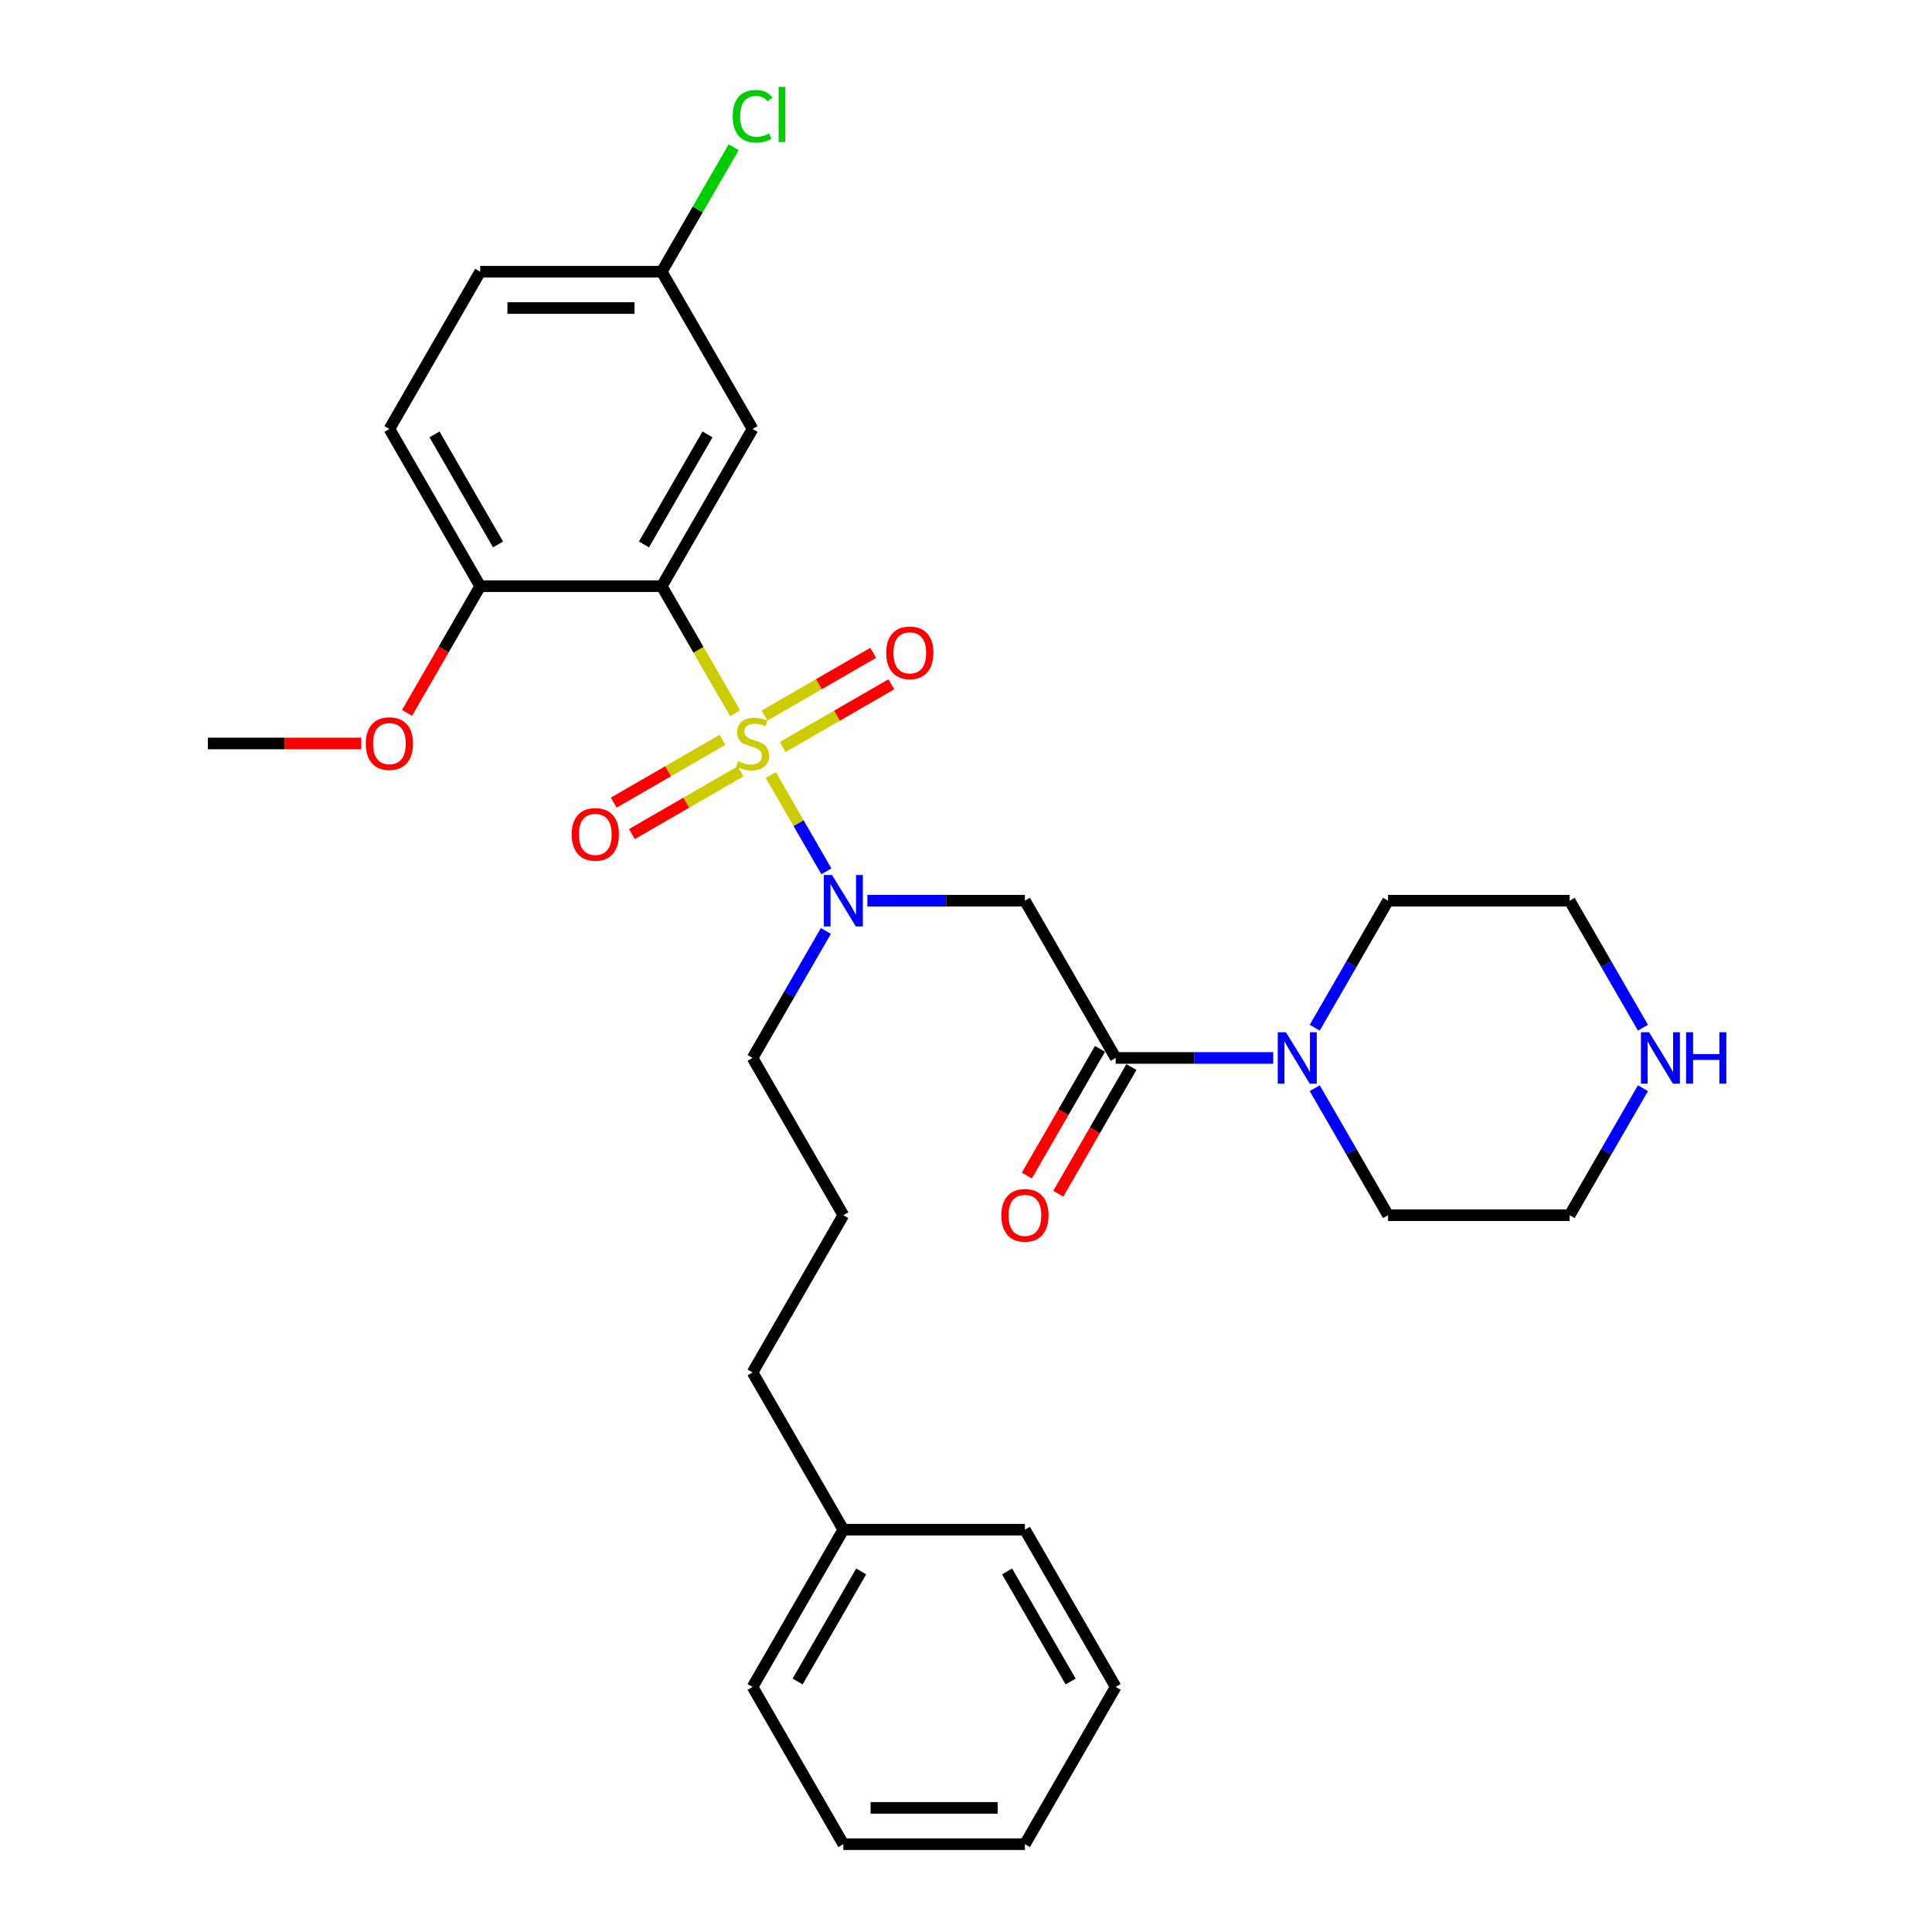 <?xml version='1.0' encoding='iso-8859-1'?>
<svg version='1.1' baseProfile='full'
              xmlns='http://www.w3.org/2000/svg'
                      xmlns:rdkit='http://www.rdkit.org/xml'
                      xmlns:xlink='http://www.w3.org/1999/xlink'
                  xml:space='preserve'
width='1000px' height='1000px' viewBox='0 0 1000 1000'>
<!-- END OF HEADER -->
<rect style='opacity:1.0;fill:#FFFFFF;stroke:none' width='1000' height='1000' x='0' y='0'> </rect>
<path class='bond-0' d='M 380.504,369.193 L 361.518,336.308' style='fill:none;fill-rule:evenodd;stroke:#CCCC00;stroke-width:6px;stroke-linecap:butt;stroke-linejoin:miter;stroke-opacity:1' />
<path class='bond-0' d='M 361.518,336.308 L 342.531,303.423' style='fill:none;fill-rule:evenodd;stroke:#000000;stroke-width:6px;stroke-linecap:butt;stroke-linejoin:miter;stroke-opacity:1' />
<path class='bond-1' d='M 398.953,401.147 L 413.349,426.082' style='fill:none;fill-rule:evenodd;stroke:#CCCC00;stroke-width:6px;stroke-linecap:butt;stroke-linejoin:miter;stroke-opacity:1' />
<path class='bond-1' d='M 413.349,426.082 L 427.745,451.017' style='fill:none;fill-rule:evenodd;stroke:#0000FF;stroke-width:6px;stroke-linecap:butt;stroke-linejoin:miter;stroke-opacity:1' />
<path class='bond-6' d='M 405.104,386.669 L 433.232,370.429' style='fill:none;fill-rule:evenodd;stroke:#CCCC00;stroke-width:6px;stroke-linecap:butt;stroke-linejoin:miter;stroke-opacity:1' />
<path class='bond-6' d='M 433.232,370.429 L 461.359,354.19' style='fill:none;fill-rule:evenodd;stroke:#FF0000;stroke-width:6px;stroke-linecap:butt;stroke-linejoin:miter;stroke-opacity:1' />
<path class='bond-6' d='M 395.706,370.391 L 423.833,354.151' style='fill:none;fill-rule:evenodd;stroke:#CCCC00;stroke-width:6px;stroke-linecap:butt;stroke-linejoin:miter;stroke-opacity:1' />
<path class='bond-6' d='M 423.833,354.151 L 451.961,337.912' style='fill:none;fill-rule:evenodd;stroke:#FF0000;stroke-width:6px;stroke-linecap:butt;stroke-linejoin:miter;stroke-opacity:1' />
<path class='bond-7' d='M 373.94,382.957 L 345.813,399.196' style='fill:none;fill-rule:evenodd;stroke:#CCCC00;stroke-width:6px;stroke-linecap:butt;stroke-linejoin:miter;stroke-opacity:1' />
<path class='bond-7' d='M 345.813,399.196 L 317.686,415.436' style='fill:none;fill-rule:evenodd;stroke:#FF0000;stroke-width:6px;stroke-linecap:butt;stroke-linejoin:miter;stroke-opacity:1' />
<path class='bond-7' d='M 383.338,399.235 L 355.211,415.474' style='fill:none;fill-rule:evenodd;stroke:#CCCC00;stroke-width:6px;stroke-linecap:butt;stroke-linejoin:miter;stroke-opacity:1' />
<path class='bond-7' d='M 355.211,415.474 L 327.084,431.714' style='fill:none;fill-rule:evenodd;stroke:#FF0000;stroke-width:6px;stroke-linecap:butt;stroke-linejoin:miter;stroke-opacity:1' />
<path class='bond-5' d='M 342.531,303.423 L 389.522,222.032' style='fill:none;fill-rule:evenodd;stroke:#000000;stroke-width:6px;stroke-linecap:butt;stroke-linejoin:miter;stroke-opacity:1' />
<path class='bond-5' d='M 333.302,281.816 L 366.196,224.843' style='fill:none;fill-rule:evenodd;stroke:#000000;stroke-width:6px;stroke-linecap:butt;stroke-linejoin:miter;stroke-opacity:1' />
<path class='bond-8' d='M 342.531,303.423 L 248.55,303.423' style='fill:none;fill-rule:evenodd;stroke:#000000;stroke-width:6px;stroke-linecap:butt;stroke-linejoin:miter;stroke-opacity:1' />
<path class='bond-3' d='M 448.956,466.203 L 489.725,466.203' style='fill:none;fill-rule:evenodd;stroke:#0000FF;stroke-width:6px;stroke-linecap:butt;stroke-linejoin:miter;stroke-opacity:1' />
<path class='bond-3' d='M 489.725,466.203 L 530.494,466.203' style='fill:none;fill-rule:evenodd;stroke:#000000;stroke-width:6px;stroke-linecap:butt;stroke-linejoin:miter;stroke-opacity:1' />
<path class='bond-14' d='M 427.473,481.861 L 408.498,514.727' style='fill:none;fill-rule:evenodd;stroke:#0000FF;stroke-width:6px;stroke-linecap:butt;stroke-linejoin:miter;stroke-opacity:1' />
<path class='bond-14' d='M 408.498,514.727 L 389.522,547.594' style='fill:none;fill-rule:evenodd;stroke:#000000;stroke-width:6px;stroke-linecap:butt;stroke-linejoin:miter;stroke-opacity:1' />
<path class='bond-2' d='M 577.485,547.594 L 530.494,466.203' style='fill:none;fill-rule:evenodd;stroke:#000000;stroke-width:6px;stroke-linecap:butt;stroke-linejoin:miter;stroke-opacity:1' />
<path class='bond-4' d='M 577.485,547.594 L 618.254,547.594' style='fill:none;fill-rule:evenodd;stroke:#000000;stroke-width:6px;stroke-linecap:butt;stroke-linejoin:miter;stroke-opacity:1' />
<path class='bond-4' d='M 618.254,547.594 L 659.024,547.594' style='fill:none;fill-rule:evenodd;stroke:#0000FF;stroke-width:6px;stroke-linecap:butt;stroke-linejoin:miter;stroke-opacity:1' />
<path class='bond-9' d='M 569.346,542.895 L 550.414,575.686' style='fill:none;fill-rule:evenodd;stroke:#000000;stroke-width:6px;stroke-linecap:butt;stroke-linejoin:miter;stroke-opacity:1' />
<path class='bond-9' d='M 550.414,575.686 L 531.482,608.477' style='fill:none;fill-rule:evenodd;stroke:#FF0000;stroke-width:6px;stroke-linecap:butt;stroke-linejoin:miter;stroke-opacity:1' />
<path class='bond-9' d='M 585.624,552.293 L 566.692,585.084' style='fill:none;fill-rule:evenodd;stroke:#000000;stroke-width:6px;stroke-linecap:butt;stroke-linejoin:miter;stroke-opacity:1' />
<path class='bond-9' d='M 566.692,585.084 L 547.76,617.875' style='fill:none;fill-rule:evenodd;stroke:#FF0000;stroke-width:6px;stroke-linecap:butt;stroke-linejoin:miter;stroke-opacity:1' />
<path class='bond-17' d='M 680.507,531.936 L 699.482,499.07' style='fill:none;fill-rule:evenodd;stroke:#0000FF;stroke-width:6px;stroke-linecap:butt;stroke-linejoin:miter;stroke-opacity:1' />
<path class='bond-17' d='M 699.482,499.07 L 718.457,466.203' style='fill:none;fill-rule:evenodd;stroke:#000000;stroke-width:6px;stroke-linecap:butt;stroke-linejoin:miter;stroke-opacity:1' />
<path class='bond-18' d='M 680.507,563.251 L 699.482,596.117' style='fill:none;fill-rule:evenodd;stroke:#0000FF;stroke-width:6px;stroke-linecap:butt;stroke-linejoin:miter;stroke-opacity:1' />
<path class='bond-18' d='M 699.482,596.117 L 718.457,628.984' style='fill:none;fill-rule:evenodd;stroke:#000000;stroke-width:6px;stroke-linecap:butt;stroke-linejoin:miter;stroke-opacity:1' />
<path class='bond-12' d='M 389.522,222.032 L 342.531,140.642' style='fill:none;fill-rule:evenodd;stroke:#000000;stroke-width:6px;stroke-linecap:butt;stroke-linejoin:miter;stroke-opacity:1' />
<path class='bond-11' d='M 248.55,303.423 L 201.559,222.032' style='fill:none;fill-rule:evenodd;stroke:#000000;stroke-width:6px;stroke-linecap:butt;stroke-linejoin:miter;stroke-opacity:1' />
<path class='bond-11' d='M 257.779,281.816 L 224.886,224.843' style='fill:none;fill-rule:evenodd;stroke:#000000;stroke-width:6px;stroke-linecap:butt;stroke-linejoin:miter;stroke-opacity:1' />
<path class='bond-16' d='M 248.55,303.423 L 229.618,336.214' style='fill:none;fill-rule:evenodd;stroke:#000000;stroke-width:6px;stroke-linecap:butt;stroke-linejoin:miter;stroke-opacity:1' />
<path class='bond-16' d='M 229.618,336.214 L 210.686,369.005' style='fill:none;fill-rule:evenodd;stroke:#FF0000;stroke-width:6px;stroke-linecap:butt;stroke-linejoin:miter;stroke-opacity:1' />
<path class='bond-10' d='M 850.39,563.251 L 831.414,596.117' style='fill:none;fill-rule:evenodd;stroke:#0000FF;stroke-width:6px;stroke-linecap:butt;stroke-linejoin:miter;stroke-opacity:1' />
<path class='bond-10' d='M 831.414,596.117 L 812.439,628.984' style='fill:none;fill-rule:evenodd;stroke:#000000;stroke-width:6px;stroke-linecap:butt;stroke-linejoin:miter;stroke-opacity:1' />
<path class='bond-31' d='M 850.39,531.936 L 831.414,499.07' style='fill:none;fill-rule:evenodd;stroke:#0000FF;stroke-width:6px;stroke-linecap:butt;stroke-linejoin:miter;stroke-opacity:1' />
<path class='bond-31' d='M 831.414,499.07 L 812.439,466.203' style='fill:none;fill-rule:evenodd;stroke:#000000;stroke-width:6px;stroke-linecap:butt;stroke-linejoin:miter;stroke-opacity:1' />
<path class='bond-13' d='M 201.559,222.032 L 248.55,140.642' style='fill:none;fill-rule:evenodd;stroke:#000000;stroke-width:6px;stroke-linecap:butt;stroke-linejoin:miter;stroke-opacity:1' />
<path class='bond-15' d='M 342.531,140.642 L 361.133,108.424' style='fill:none;fill-rule:evenodd;stroke:#000000;stroke-width:6px;stroke-linecap:butt;stroke-linejoin:miter;stroke-opacity:1' />
<path class='bond-15' d='M 361.133,108.424 L 379.734,76.206' style='fill:none;fill-rule:evenodd;stroke:#00CC00;stroke-width:6px;stroke-linecap:butt;stroke-linejoin:miter;stroke-opacity:1' />
<path class='bond-30' d='M 342.531,140.642 L 248.55,140.642' style='fill:none;fill-rule:evenodd;stroke:#000000;stroke-width:6px;stroke-linecap:butt;stroke-linejoin:miter;stroke-opacity:1' />
<path class='bond-30' d='M 328.434,159.438 L 262.647,159.438' style='fill:none;fill-rule:evenodd;stroke:#000000;stroke-width:6px;stroke-linecap:butt;stroke-linejoin:miter;stroke-opacity:1' />
<path class='bond-20' d='M 389.522,547.594 L 436.513,628.984' style='fill:none;fill-rule:evenodd;stroke:#000000;stroke-width:6px;stroke-linecap:butt;stroke-linejoin:miter;stroke-opacity:1' />
<path class='bond-24' d='M 186.992,384.813 L 147.285,384.813' style='fill:none;fill-rule:evenodd;stroke:#FF0000;stroke-width:6px;stroke-linecap:butt;stroke-linejoin:miter;stroke-opacity:1' />
<path class='bond-24' d='M 147.285,384.813 L 107.578,384.813' style='fill:none;fill-rule:evenodd;stroke:#000000;stroke-width:6px;stroke-linecap:butt;stroke-linejoin:miter;stroke-opacity:1' />
<path class='bond-21' d='M 718.457,466.203 L 812.439,466.203' style='fill:none;fill-rule:evenodd;stroke:#000000;stroke-width:6px;stroke-linecap:butt;stroke-linejoin:miter;stroke-opacity:1' />
<path class='bond-22' d='M 718.457,628.984 L 812.439,628.984' style='fill:none;fill-rule:evenodd;stroke:#000000;stroke-width:6px;stroke-linecap:butt;stroke-linejoin:miter;stroke-opacity:1' />
<path class='bond-19' d='M 436.513,791.765 L 389.522,710.374' style='fill:none;fill-rule:evenodd;stroke:#000000;stroke-width:6px;stroke-linecap:butt;stroke-linejoin:miter;stroke-opacity:1' />
<path class='bond-25' d='M 436.513,791.765 L 389.522,873.155' style='fill:none;fill-rule:evenodd;stroke:#000000;stroke-width:6px;stroke-linecap:butt;stroke-linejoin:miter;stroke-opacity:1' />
<path class='bond-25' d='M 445.742,813.371 L 412.849,870.345' style='fill:none;fill-rule:evenodd;stroke:#000000;stroke-width:6px;stroke-linecap:butt;stroke-linejoin:miter;stroke-opacity:1' />
<path class='bond-26' d='M 436.513,791.765 L 530.494,791.765' style='fill:none;fill-rule:evenodd;stroke:#000000;stroke-width:6px;stroke-linecap:butt;stroke-linejoin:miter;stroke-opacity:1' />
<path class='bond-23' d='M 436.513,628.984 L 389.522,710.374' style='fill:none;fill-rule:evenodd;stroke:#000000;stroke-width:6px;stroke-linecap:butt;stroke-linejoin:miter;stroke-opacity:1' />
<path class='bond-27' d='M 389.522,873.155 L 436.513,954.545' style='fill:none;fill-rule:evenodd;stroke:#000000;stroke-width:6px;stroke-linecap:butt;stroke-linejoin:miter;stroke-opacity:1' />
<path class='bond-28' d='M 530.494,791.765 L 577.485,873.155' style='fill:none;fill-rule:evenodd;stroke:#000000;stroke-width:6px;stroke-linecap:butt;stroke-linejoin:miter;stroke-opacity:1' />
<path class='bond-28' d='M 521.265,813.371 L 554.159,870.345' style='fill:none;fill-rule:evenodd;stroke:#000000;stroke-width:6px;stroke-linecap:butt;stroke-linejoin:miter;stroke-opacity:1' />
<path class='bond-32' d='M 436.513,954.545 L 530.494,954.545' style='fill:none;fill-rule:evenodd;stroke:#000000;stroke-width:6px;stroke-linecap:butt;stroke-linejoin:miter;stroke-opacity:1' />
<path class='bond-32' d='M 450.61,935.749 L 516.397,935.749' style='fill:none;fill-rule:evenodd;stroke:#000000;stroke-width:6px;stroke-linecap:butt;stroke-linejoin:miter;stroke-opacity:1' />
<path class='bond-29' d='M 577.485,873.155 L 530.494,954.545' style='fill:none;fill-rule:evenodd;stroke:#000000;stroke-width:6px;stroke-linecap:butt;stroke-linejoin:miter;stroke-opacity:1' />
<path  class='atom-0' d='M 382.004 393.948
Q 382.304 394.061, 383.545 394.587
Q 384.786 395.113, 386.139 395.452
Q 387.53 395.752, 388.883 395.752
Q 391.402 395.752, 392.868 394.549
Q 394.334 393.309, 394.334 391.166
Q 394.334 389.7, 393.582 388.798
Q 392.868 387.895, 391.74 387.407
Q 390.612 386.918, 388.733 386.354
Q 386.364 385.64, 384.936 384.963
Q 383.545 384.287, 382.53 382.858
Q 381.553 381.43, 381.553 379.024
Q 381.553 375.678, 383.808 373.61
Q 386.101 371.543, 390.612 371.543
Q 393.695 371.543, 397.191 373.009
L 396.327 375.903
Q 393.131 374.588, 390.725 374.588
Q 388.131 374.588, 386.703 375.678
Q 385.274 376.73, 385.312 378.573
Q 385.312 380.001, 386.026 380.866
Q 386.778 381.73, 387.831 382.219
Q 388.921 382.708, 390.725 383.272
Q 393.131 384.023, 394.56 384.775
Q 395.988 385.527, 397.003 387.068
Q 398.056 388.572, 398.056 391.166
Q 398.056 394.85, 395.575 396.843
Q 393.131 398.797, 389.034 398.797
Q 386.665 398.797, 384.861 398.271
Q 383.094 397.782, 380.989 396.918
L 382.004 393.948
' fill='#CCCC00'/>
<path  class='atom-2' d='M 430.63 452.895
L 439.351 466.993
Q 440.216 468.384, 441.607 470.902
Q 442.998 473.421, 443.073 473.571
L 443.073 452.895
L 446.607 452.895
L 446.607 479.511
L 442.96 479.511
L 433.6 464.098
Q 432.509 462.294, 431.344 460.226
Q 430.216 458.158, 429.878 457.519
L 429.878 479.511
L 426.419 479.511
L 426.419 452.895
L 430.63 452.895
' fill='#0000FF'/>
<path  class='atom-5' d='M 665.584 534.286
L 674.305 548.383
Q 675.17 549.774, 676.561 552.293
Q 677.951 554.811, 678.027 554.962
L 678.027 534.286
L 681.56 534.286
L 681.56 560.901
L 677.914 560.901
L 668.553 545.488
Q 667.463 543.684, 666.298 541.616
Q 665.17 539.549, 664.832 538.91
L 664.832 560.901
L 661.373 560.901
L 661.373 534.286
L 665.584 534.286
' fill='#0000FF'/>
<path  class='atom-7' d='M 458.695 337.897
Q 458.695 331.507, 461.853 327.935
Q 465.011 324.364, 470.913 324.364
Q 476.815 324.364, 479.972 327.935
Q 483.13 331.507, 483.13 337.897
Q 483.13 344.363, 479.935 348.047
Q 476.739 351.694, 470.913 351.694
Q 465.048 351.694, 461.853 348.047
Q 458.695 344.401, 458.695 337.897
M 470.913 348.686
Q 474.973 348.686, 477.153 345.98
Q 479.371 343.235, 479.371 337.897
Q 479.371 332.672, 477.153 330.04
Q 474.973 327.371, 470.913 327.371
Q 466.853 327.371, 464.635 330.003
Q 462.454 332.634, 462.454 337.897
Q 462.454 343.273, 464.635 345.98
Q 466.853 348.686, 470.913 348.686
' fill='#FF0000'/>
<path  class='atom-8' d='M 295.914 431.879
Q 295.914 425.488, 299.072 421.917
Q 302.23 418.345, 308.132 418.345
Q 314.034 418.345, 317.192 421.917
Q 320.349 425.488, 320.349 431.879
Q 320.349 438.345, 317.154 442.029
Q 313.959 445.675, 308.132 445.675
Q 302.267 445.675, 299.072 442.029
Q 295.914 438.382, 295.914 431.879
M 308.132 442.668
Q 312.192 442.668, 314.372 439.961
Q 316.59 437.217, 316.59 431.879
Q 316.59 426.653, 314.372 424.022
Q 312.192 421.353, 308.132 421.353
Q 304.072 421.353, 301.854 423.984
Q 299.674 426.616, 299.674 431.879
Q 299.674 437.255, 301.854 439.961
Q 304.072 442.668, 308.132 442.668
' fill='#FF0000'/>
<path  class='atom-10' d='M 518.277 629.059
Q 518.277 622.668, 521.435 619.097
Q 524.592 615.526, 530.494 615.526
Q 536.397 615.526, 539.554 619.097
Q 542.712 622.668, 542.712 629.059
Q 542.712 635.525, 539.517 639.209
Q 536.321 642.856, 530.494 642.856
Q 524.63 642.856, 521.435 639.209
Q 518.277 635.563, 518.277 629.059
M 530.494 639.848
Q 534.554 639.848, 536.735 637.142
Q 538.953 634.397, 538.953 629.059
Q 538.953 623.834, 536.735 621.202
Q 534.554 618.533, 530.494 618.533
Q 526.434 618.533, 524.217 621.165
Q 522.036 623.796, 522.036 629.059
Q 522.036 634.435, 524.217 637.142
Q 526.434 639.848, 530.494 639.848
' fill='#FF0000'/>
<path  class='atom-11' d='M 853.547 534.286
L 862.268 548.383
Q 863.133 549.774, 864.524 552.293
Q 865.914 554.811, 865.99 554.962
L 865.99 534.286
L 869.523 534.286
L 869.523 560.901
L 865.877 560.901
L 856.516 545.488
Q 855.426 543.684, 854.261 541.616
Q 853.133 539.549, 852.795 538.91
L 852.795 560.901
L 849.336 560.901
L 849.336 534.286
L 853.547 534.286
' fill='#0000FF'/>
<path  class='atom-11' d='M 872.719 534.286
L 876.328 534.286
L 876.328 545.601
L 889.936 545.601
L 889.936 534.286
L 893.545 534.286
L 893.545 560.901
L 889.936 560.901
L 889.936 548.609
L 876.328 548.609
L 876.328 560.901
L 872.719 560.901
L 872.719 534.286
' fill='#0000FF'/>
<path  class='atom-16' d='M 379.259 60.172
Q 379.259 53.556, 382.342 50.098
Q 385.462 46.602, 391.364 46.602
Q 396.853 46.602, 399.785 50.474
L 397.304 52.504
Q 395.161 49.684, 391.364 49.684
Q 387.342 49.684, 385.199 52.391
Q 383.094 55.06, 383.094 60.172
Q 383.094 65.435, 385.274 68.142
Q 387.492 70.849, 391.778 70.849
Q 394.71 70.849, 398.131 69.082
L 399.184 71.901
Q 397.793 72.803, 395.687 73.33
Q 393.582 73.856, 391.252 73.856
Q 385.462 73.856, 382.342 70.322
Q 379.259 66.789, 379.259 60.172
' fill='#00CC00'/>
<path  class='atom-16' d='M 403.018 44.985
L 406.477 44.985
L 406.477 73.518
L 403.018 73.518
L 403.018 44.985
' fill='#00CC00'/>
<path  class='atom-17' d='M 189.342 384.888
Q 189.342 378.497, 192.499 374.926
Q 195.657 371.355, 201.559 371.355
Q 207.461 371.355, 210.619 374.926
Q 213.777 378.497, 213.777 384.888
Q 213.777 391.354, 210.581 395.038
Q 207.386 398.685, 201.559 398.685
Q 195.695 398.685, 192.499 395.038
Q 189.342 391.392, 189.342 384.888
M 201.559 395.677
Q 205.619 395.677, 207.8 392.97
Q 210.018 390.226, 210.018 384.888
Q 210.018 379.663, 207.8 377.031
Q 205.619 374.362, 201.559 374.362
Q 197.499 374.362, 195.281 376.994
Q 193.101 379.625, 193.101 384.888
Q 193.101 390.264, 195.281 392.97
Q 197.499 395.677, 201.559 395.677
' fill='#FF0000'/>
</svg>
